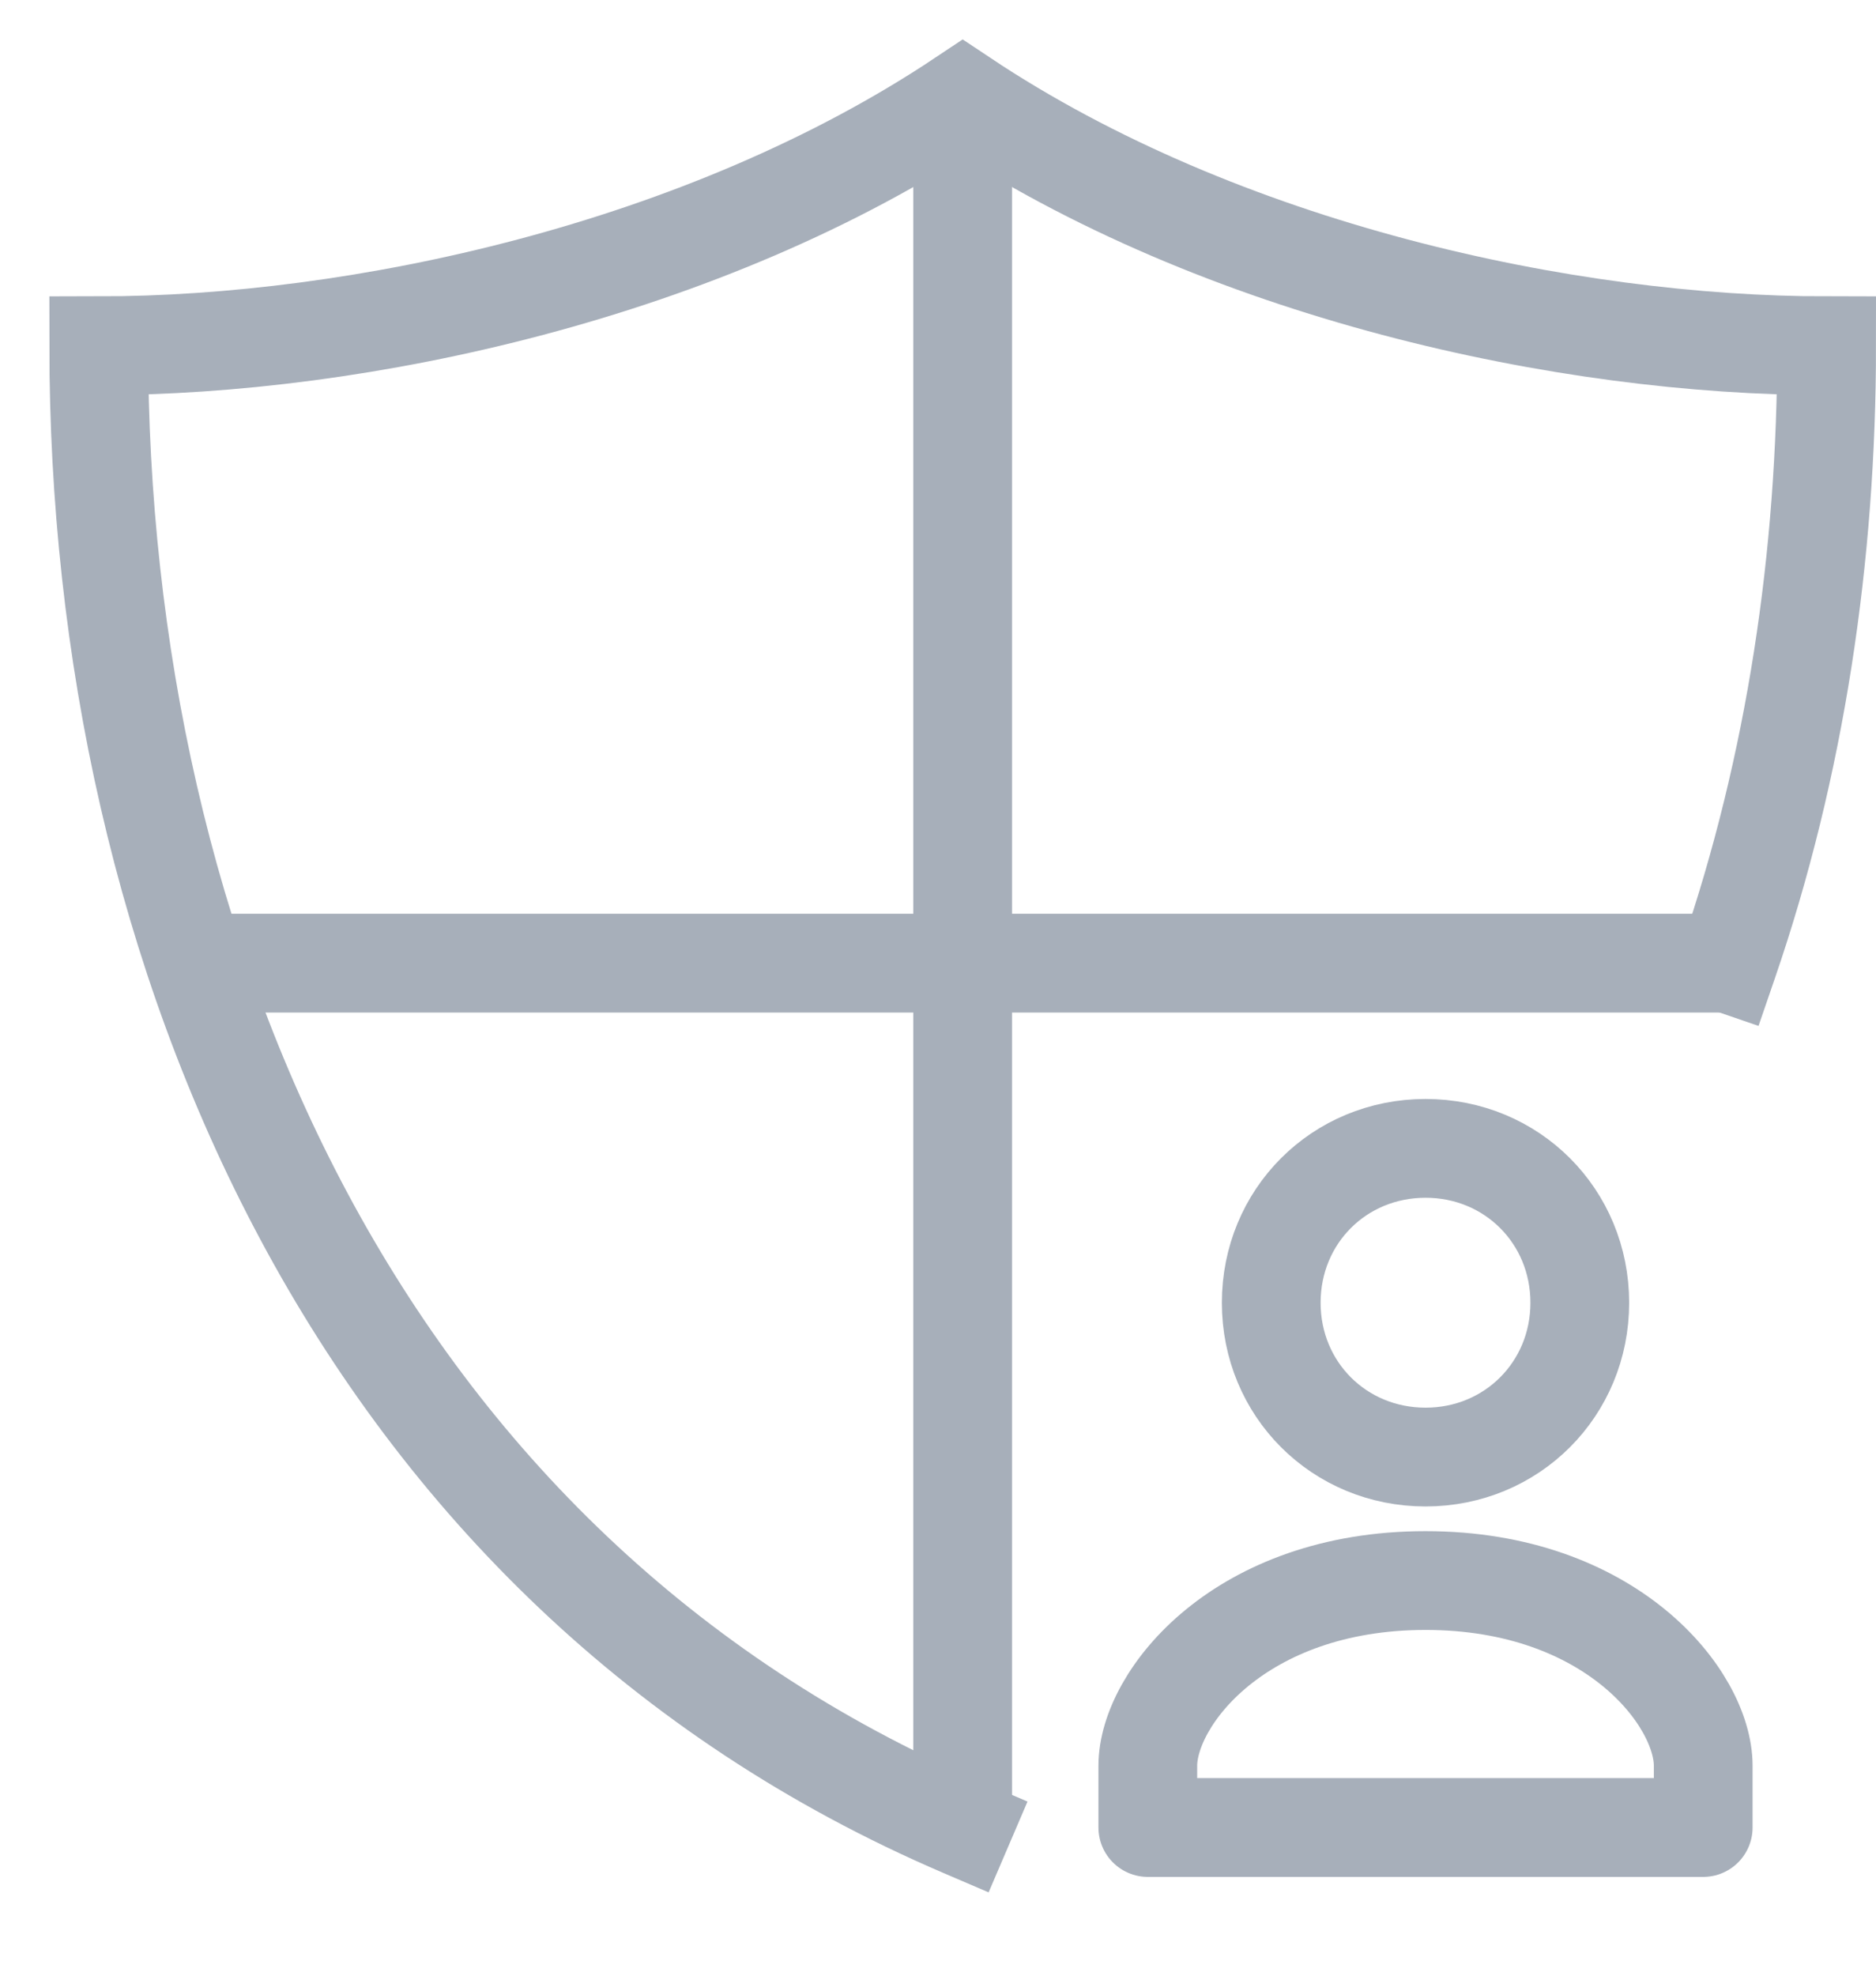 <?xml version="1.0" encoding="utf-8"?>
<svg xmlns="http://www.w3.org/2000/svg" fill="none" height="100%" overflow="visible" preserveAspectRatio="none" style="display: block;" viewBox="0 0 19 20" width="100%">
<g id="Group 3">
<path d="M9.75 1V18.5" id="Vector" stroke="#A7AFBA" stroke-miterlimit="10"/>
<path d="M17.5 9.75H2" id="Vector_2" stroke="#A7AFBA" stroke-miterlimit="10"/>
<path d="M17.5 9.75C18.188 7.75 18.5 5.625 18.5 3.5C15.875 3.5 12.375 2.75 9.75 1C7.125 2.75 3.625 3.5 1 3.5C1 9.625 3.625 15.875 9.75 18.5" id="Vector_3" stroke="#A7AFBA" stroke-linecap="square" stroke-miterlimit="10"/>
<path d="M14.438 14.75C15.312 14.75 16 14.062 16 13.188C16 12.312 15.312 11.625 14.438 11.625C13.562 11.625 12.875 12.312 12.875 13.188C12.875 14.062 13.562 14.75 14.438 14.75Z" id="Vector_4" stroke="#A7AFBA" stroke-linecap="round" stroke-linejoin="round"/>
<path d="M14.438 16C12.562 16 11.625 17.188 11.625 17.875V18.5H17.25V17.875C17.25 17.188 16.312 16 14.438 16Z" id="Vector_5" stroke="#A7AFBA" stroke-linecap="round" stroke-linejoin="round"/>
</g>
</svg>